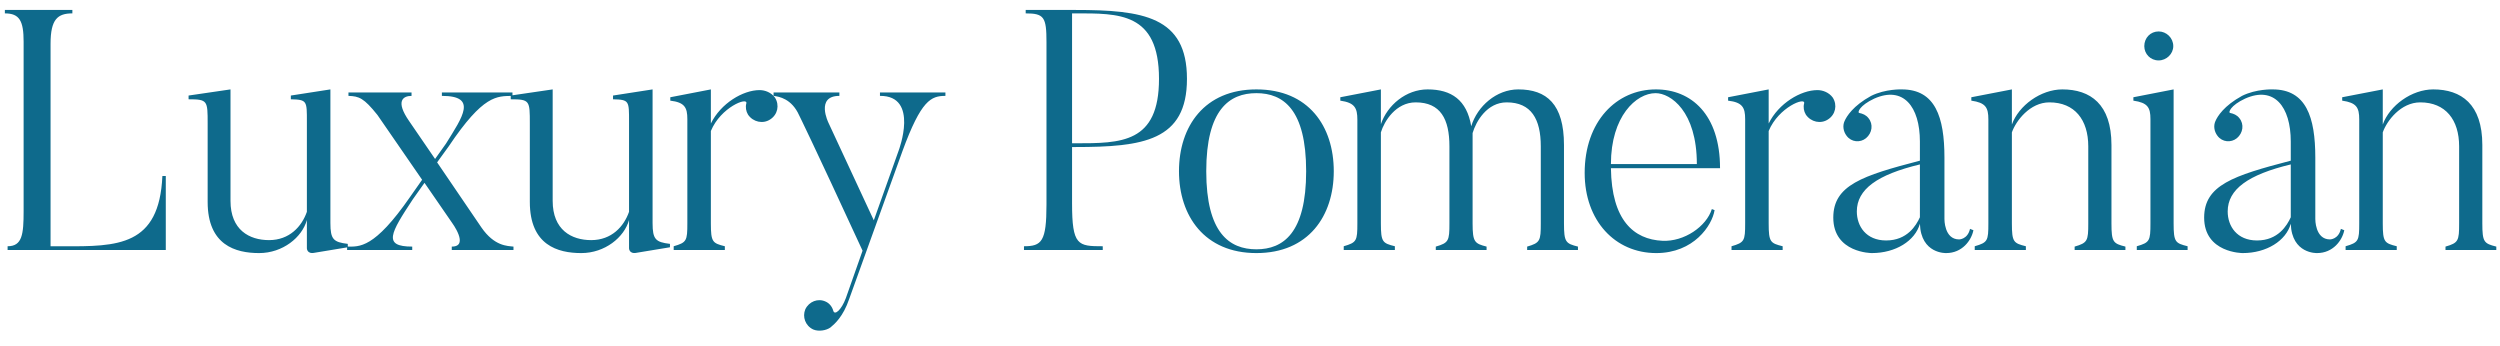<?xml version="1.0" encoding="UTF-8"?> <svg xmlns="http://www.w3.org/2000/svg" width="130" height="18" viewBox="0 0 130 18" fill="none"> <path d="M8.444 9.153H8.621V13H0.395V12.805C1.157 12.805 1.228 12.184 1.228 10.979V2.167C1.228 1.086 1.015 0.696 0.253 0.696V0.518H3.763V0.696C3.001 0.696 2.629 0.997 2.629 2.274V12.805H3.267C6.121 12.823 8.284 12.805 8.444 9.153ZM18.085 12.681V12.858L16.366 13.142C15.958 13.23 15.958 12.911 15.958 12.911V11.44C15.71 12.344 14.699 13.16 13.476 13.16C12.252 13.16 10.798 12.752 10.798 10.5V6.422C10.798 5.234 10.798 5.163 9.806 5.163V4.968L11.986 4.649V10.447C11.986 11.954 12.961 12.486 13.99 12.486C15.053 12.486 15.692 11.777 15.958 11.014V6.334C15.958 5.252 15.975 5.181 15.124 5.163V4.968L17.181 4.649V11.599C17.181 12.45 17.341 12.592 18.085 12.681ZM25.035 11.83C25.709 12.805 26.382 12.787 26.701 12.823V13H23.492V12.823C24.432 12.823 23.492 11.564 23.492 11.564L22.074 9.507L21.471 10.358C20.301 12.131 19.893 12.823 21.436 12.823V13H18.049V12.823C18.688 12.823 19.45 12.947 21.329 10.234L21.95 9.348L19.627 5.979C18.918 5.093 18.67 5.004 18.12 4.986V4.809H21.4V4.986C20.957 4.986 20.549 5.252 21.276 6.298L22.624 8.266L23.191 7.468C24.06 6.068 24.84 4.986 22.978 4.986V4.809H26.648V4.986C25.833 5.004 25.141 4.915 23.333 7.61L22.73 8.443L25.035 11.83ZM34.838 12.681V12.858L33.118 13.142C32.71 13.23 32.71 12.911 32.71 12.911V11.44C32.462 12.344 31.451 13.16 30.228 13.16C29.005 13.16 27.551 12.752 27.551 10.5V6.422C27.551 5.234 27.551 5.163 26.558 5.163V4.968L28.739 4.649V10.447C28.739 11.954 29.714 12.486 30.742 12.486C31.806 12.486 32.444 11.777 32.71 11.014V6.334C32.71 5.252 32.728 5.181 31.877 5.163V4.968L33.934 4.649V11.599C33.934 12.45 34.093 12.592 34.838 12.681ZM39.5 4.685C39.784 4.685 40.103 4.809 40.298 5.075C40.546 5.465 40.44 5.961 40.05 6.21C39.678 6.458 39.163 6.351 38.897 5.961C38.791 5.784 38.756 5.571 38.809 5.376C38.897 5.022 37.479 5.571 36.965 6.812V11.617C36.965 12.592 37.053 12.645 37.692 12.805V13H35.032V12.805C35.706 12.61 35.742 12.521 35.742 11.617V6.192C35.742 5.589 35.6 5.323 34.855 5.234V5.057L36.965 4.649V6.422C37.479 5.376 38.632 4.685 39.5 4.685ZM45.758 4.809H49.162V4.986C48.417 4.986 47.903 5.199 46.928 7.858L44.162 15.535C43.843 16.475 43.4 16.847 43.187 17.025C42.974 17.184 42.566 17.255 42.283 17.131C41.875 16.936 41.715 16.475 41.875 16.085C42.07 15.677 42.531 15.5 42.921 15.677C43.134 15.766 43.276 15.961 43.329 16.156C43.4 16.422 43.754 16.12 43.985 15.5L44.853 13.036C42.212 7.309 41.556 5.997 41.556 5.997C41.166 5.128 40.51 5.022 40.226 4.986V4.809H43.648V4.986C42.389 4.986 43.081 6.387 43.081 6.387L45.438 11.457L46.733 7.823C46.733 7.823 47.814 4.968 45.758 4.986V4.809ZM55.747 7.451H55.907C58.3 7.451 60.268 7.451 60.268 4.1C60.268 0.625 58.158 0.696 55.907 0.696H55.747V7.451ZM55.747 7.646V10.571C55.747 12.77 56.049 12.805 57.343 12.805V13H53.247V12.805C54.169 12.805 54.417 12.557 54.417 10.642V2.185C54.417 0.891 54.293 0.696 53.336 0.696V0.518H55.907C59.435 0.518 61.722 0.855 61.722 4.1C61.722 7.327 59.435 7.646 55.907 7.646H55.747ZM67.92 8.904C67.92 5.695 66.732 4.844 65.332 4.844C63.931 4.844 62.725 5.695 62.725 8.904C62.725 12.114 63.931 12.964 65.332 12.964C66.732 12.964 67.92 12.114 67.92 8.904ZM69.356 8.904C69.356 11.227 68.044 13.16 65.332 13.16C62.637 13.16 61.307 11.227 61.307 8.904C61.307 6.564 62.637 4.649 65.332 4.649C68.044 4.649 69.356 6.564 69.356 8.904ZM82.054 12.823V13H79.412V12.823C80.086 12.628 80.121 12.521 80.121 11.617V7.61C80.121 6.192 79.625 5.323 78.348 5.323C77.32 5.323 76.753 6.316 76.575 6.919C76.575 7.078 76.575 7.327 76.575 7.575V11.617C76.575 12.592 76.682 12.663 77.302 12.823V13H74.661V12.823C75.334 12.628 75.37 12.521 75.37 11.617V7.61C75.37 6.192 74.909 5.323 73.615 5.323C72.586 5.323 71.983 6.298 71.806 6.883V11.617C71.806 12.592 71.895 12.645 72.533 12.805V13H69.874V12.805C70.547 12.61 70.583 12.521 70.583 11.617V6.227C70.583 5.607 70.441 5.341 69.696 5.234V5.057L71.806 4.649V6.458C72.143 5.465 73.118 4.649 74.235 4.649C75.476 4.649 76.274 5.199 76.504 6.564C76.824 5.518 77.817 4.649 78.951 4.649C80.423 4.649 81.327 5.412 81.327 7.539V11.617C81.327 12.592 81.416 12.663 82.054 12.823ZM83.768 8.532H88.236C88.236 5.784 86.871 4.844 86.091 4.844C85.08 4.844 83.768 6.05 83.768 8.532ZM89.016 10.872L89.158 10.926C89.034 11.723 88.077 13.16 86.126 13.16C83.981 13.16 82.403 11.475 82.403 8.993C82.403 6.316 84.052 4.649 86.109 4.649C87.935 4.649 89.442 5.944 89.442 8.745H83.768C83.804 11.457 84.956 12.45 86.446 12.521C87.58 12.575 88.733 11.777 89.016 10.872ZM94.507 4.685C94.79 4.685 95.109 4.809 95.304 5.075C95.552 5.465 95.446 5.961 95.056 6.21C94.684 6.458 94.17 6.351 93.904 5.961C93.797 5.784 93.762 5.571 93.815 5.376C93.904 5.022 92.485 5.571 91.971 6.812V11.617C91.971 12.592 92.06 12.645 92.698 12.805V13H90.039V12.805C90.712 12.61 90.748 12.521 90.748 11.617V6.192C90.748 5.589 90.606 5.323 89.861 5.234V5.057L91.971 4.649V6.422C92.485 5.376 93.638 4.685 94.507 4.685ZM99.835 8.55C97.618 9.082 96.555 9.844 96.555 10.996C96.555 11.759 97.033 12.504 98.079 12.504C99.179 12.504 99.64 11.723 99.835 11.298V8.55ZM101.874 12.45C101.874 12.45 102.317 12.45 102.441 11.901L102.618 11.972C102.512 12.504 102.033 13.16 101.2 13.16C101.2 13.16 99.888 13.213 99.835 11.635C99.587 12.521 98.576 13.16 97.335 13.16C97.335 13.16 95.331 13.16 95.331 11.316C95.331 9.631 96.838 9.135 99.835 8.355V7.362C99.835 5.536 98.966 4.454 97.459 5.128C96.697 5.483 96.572 5.855 96.679 5.873C96.856 5.908 97.033 5.979 97.157 6.139C97.423 6.458 97.353 6.919 97.033 7.185C96.732 7.433 96.271 7.397 96.023 7.061C95.846 6.83 95.81 6.529 95.916 6.298C96.023 6.05 96.36 5.5 97.299 4.986C98.044 4.614 98.895 4.649 98.895 4.649C100.633 4.649 101.111 6.085 101.111 8.195V11.387C101.111 11.387 101.093 12.45 101.874 12.45ZM110.522 12.823V13H107.881V12.823C108.554 12.628 108.59 12.521 108.59 11.617V7.61C108.59 6.227 107.881 5.323 106.569 5.323C105.558 5.323 104.831 6.28 104.618 6.883V11.617C104.618 12.592 104.707 12.645 105.345 12.805V13H102.686V12.805C103.36 12.61 103.395 12.521 103.395 11.617V6.21C103.395 5.589 103.253 5.341 102.509 5.234V5.057L104.618 4.649V6.475C104.973 5.483 106.126 4.649 107.242 4.649C108.696 4.649 109.796 5.412 109.796 7.539V11.617C109.796 12.592 109.884 12.663 110.522 12.823ZM112.248 3.142C111.823 3.142 111.503 2.805 111.503 2.398C111.503 1.972 111.823 1.635 112.248 1.635C112.656 1.635 113.01 1.972 113.01 2.398C113.01 2.805 112.656 3.142 112.248 3.142ZM113.755 12.805V13H111.113V12.805C111.787 12.61 111.823 12.521 111.823 11.617V6.192C111.823 5.589 111.681 5.341 110.936 5.234V5.057L113.028 4.649V11.617C113.028 12.592 113.117 12.645 113.755 12.805ZM119.12 8.55C116.904 9.082 115.84 9.844 115.84 10.996C115.84 11.759 116.319 12.504 117.365 12.504C118.464 12.504 118.925 11.723 119.12 11.298V8.55ZM121.159 12.45C121.159 12.45 121.602 12.45 121.726 11.901L121.903 11.972C121.797 12.504 121.318 13.16 120.485 13.16C120.485 13.16 119.173 13.213 119.12 11.635C118.872 12.521 117.861 13.16 116.62 13.16C116.62 13.16 114.616 13.16 114.616 11.316C114.616 9.631 116.124 9.135 119.12 8.355V7.362C119.12 5.536 118.251 4.454 116.744 5.128C115.982 5.483 115.858 5.855 115.964 5.873C116.141 5.908 116.319 5.979 116.443 6.139C116.709 6.458 116.638 6.919 116.319 7.185C116.017 7.433 115.556 7.397 115.308 7.061C115.131 6.83 115.095 6.529 115.202 6.298C115.308 6.05 115.645 5.5 116.584 4.986C117.329 4.614 118.18 4.649 118.18 4.649C119.918 4.649 120.396 6.085 120.396 8.195V11.387C120.396 11.387 120.379 12.45 121.159 12.45ZM129.808 12.823V13H127.166V12.823C127.84 12.628 127.875 12.521 127.875 11.617V7.61C127.875 6.227 127.166 5.323 125.854 5.323C124.843 5.323 124.116 6.28 123.904 6.883V11.617C123.904 12.592 123.992 12.645 124.631 12.805V13H121.971V12.805C122.645 12.61 122.68 12.521 122.68 11.617V6.21C122.68 5.589 122.538 5.341 121.794 5.234V5.057L123.904 4.649V6.475C124.258 5.483 125.411 4.649 126.528 4.649C127.981 4.649 129.081 5.412 129.081 7.539V11.617C129.081 12.592 129.169 12.663 129.808 12.823Z" fill="#0E6A8C"></path> </svg> 